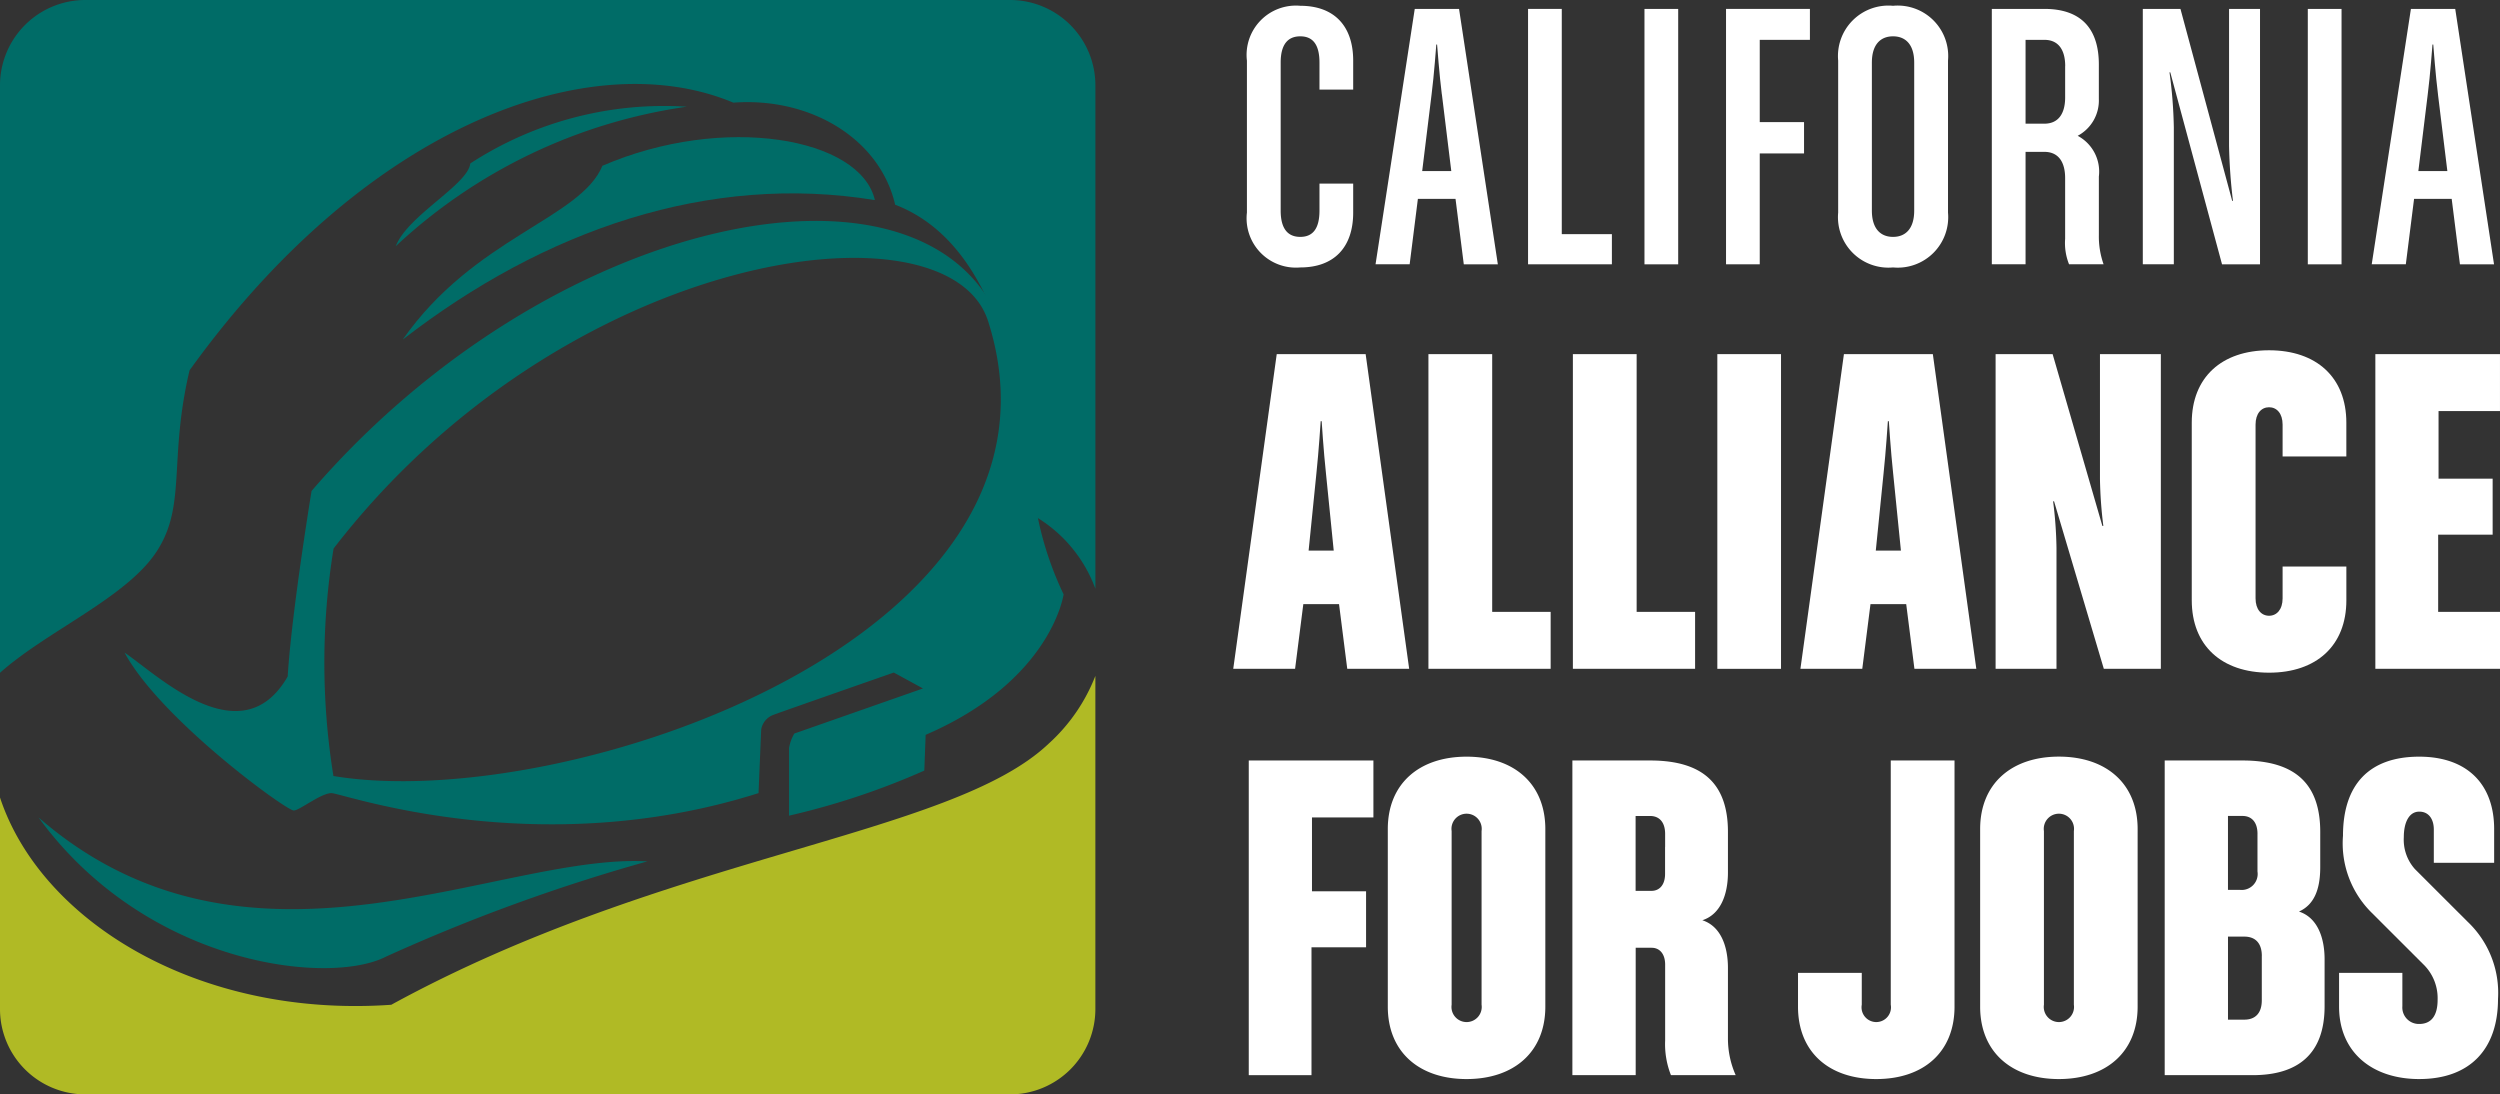 <svg id="logo-3" xmlns="http://www.w3.org/2000/svg" width="154.635" height="67.694" viewBox="0 0 154.635 67.694">
  <rect x="0" y="0" width="154.635" height="67.694" fill="#333333" stroke="none"/>
  <g id="Overview-Page" transform="translate(-139 -17)">
    <g id="Header" transform="translate(118)">
      <g id="CAFJ_logo_flat" transform="translate(21 17)">
        <g id="Group" transform="translate(76.841)">
          <path id="Shape" d="M3.586,16.542a3.05,3.05,0,0,1-3.3-3.392V3.75A3.05,3.05,0,0,1,3.586.358c2.085,0,3.273,1.235,3.273,3.392V5.542H4.774V3.87c0-1.115-.412-1.623-1.188-1.623S2.374,2.756,2.374,3.87v9.157c0,1.116.436,1.625,1.212,1.625s1.188-.509,1.188-1.625V11.356H6.859v1.793c0,2.157-1.188,3.393-3.273,3.393Z" fill="#fff" fill-rule="evenodd"/>
          <path id="Shape-2" data-name="Shape" d="M13.7,16.348,13.189,12.3H10.861l-.509,4.046H8.242L10.667.551h2.74l2.4,15.8ZM12.341,5.834c-.147-1.14-.292-3.078-.292-3.078H12s-.145,1.962-.291,3.078l-.582,4.748h1.8l-.582-4.748Z" fill="#fff" fill-rule="evenodd"/>
          <path id="Shape-3" data-name="Shape" d="M17.675,16.348V.551h2.086V14.483h3.1v1.865Z" fill="#fff" fill-rule="evenodd"/>
          <path id="Shape-4" data-name="Shape" d="M24.876,16.348V.551h2.086v15.8Z" fill="#fff" fill-rule="evenodd"/>
          <path id="Shape-5" data-name="Shape" d="M32.006,2.465V7.553h2.74V9.491h-2.74v6.857H29.921V.551h5.188V2.465Z" fill="#fff" fill-rule="evenodd"/>
          <path id="Shape-6" data-name="Shape" d="M40.251,16.542a3.121,3.121,0,0,1-3.394-3.392V3.75A3.121,3.121,0,0,1,40.251.358a3.122,3.122,0,0,1,3.4,3.392v9.4a3.122,3.122,0,0,1-3.4,3.392ZM41.56,3.87c0-1.115-.534-1.623-1.309-1.623s-1.309.508-1.309,1.623v9.157c0,1.116.534,1.625,1.309,1.625s1.309-.509,1.309-1.625V3.87Z" fill="#fff" fill-rule="evenodd"/>
          <path id="Shape-7" data-name="Shape" d="M51.139,16.348a3.522,3.522,0,0,1-.243-1.575V11.017c0-.993-.412-1.624-1.286-1.624H48.448v6.954H46.361V.551h3.249c2.4,0,3.371,1.356,3.371,3.44V6.123A2.473,2.473,0,0,1,51.672,8.4a2.507,2.507,0,0,1,1.31,2.52v3.634a5.143,5.143,0,0,0,.292,1.793H51.139ZM50.9,4.088c0-.993-.412-1.623-1.286-1.623H48.448V7.65h1.163c.873,0,1.286-.63,1.286-1.623V4.088Z" fill="#fff" fill-rule="evenodd"/>
          <path id="Shape-8" data-name="Shape" d="M60.6,16.348,57.4,4.476h-.048a28.666,28.666,0,0,1,.267,3.392v8.479H55.7V.551h2.329l3.2,11.872h.048a33.481,33.481,0,0,1-.242-3.392V.551h1.915v15.8Z" fill="#fff" fill-rule="evenodd"/>
          <path id="Shape-9" data-name="Shape" d="M65.906,16.348V.551h2.087v15.8Z" fill="#fff" fill-rule="evenodd"/>
          <path id="Shape-10" data-name="Shape" d="M75.316,16.348,74.806,12.3H72.479l-.51,4.046H69.86L72.284.551h2.741l2.4,15.8ZM73.958,5.834c-.147-1.14-.292-3.078-.292-3.078h-.049s-.145,1.962-.292,3.078l-.581,4.748h1.794l-.581-4.748Z" fill="#fff" fill-rule="evenodd"/>
        </g>
        <g id="Group-2" data-name="Group" transform="translate(75.963 21.497)">
          <path id="Shape-11" data-name="Shape" d="M7.37,19.873l-.508-4H4.652l-.509,4H.318L3.008.407h5.5L11.2,19.873ZM6.056,7.811c-.151-1.4-.269-3.254-.269-3.254h-.06s-.119,1.852-.268,3.254l-.479,4.748H6.533L6.056,7.811Z" fill="#fff" fill-rule="evenodd"/>
          <path id="Shape-12" data-name="Shape" d="M12.391,19.873V.407h3.944V16.35h3.616v3.522Z" fill="#fff" fill-rule="evenodd"/>
          <path id="Shape-13" data-name="Shape" d="M21.326,19.873V.407H25.27V16.35h3.615v3.522Z" fill="#fff" fill-rule="evenodd"/>
          <path id="Shape-14" data-name="Shape" d="M30.261,19.873V.407H34.2V19.873H30.261Z" fill="#fff" fill-rule="evenodd"/>
          <path id="Shape-15" data-name="Shape" d="M42.452,19.873l-.508-4H39.734l-.508,4H35.4L38.091.407h5.5l2.689,19.466ZM41.138,7.811c-.15-1.4-.269-3.254-.269-3.254h-.06s-.119,1.852-.269,3.254l-.478,4.748h1.554l-.478-4.748Z" fill="#fff" fill-rule="evenodd"/>
          <path id="Shape-16" data-name="Shape" d="M54.167,19.873,51.089,9.513H51.03a25.5,25.5,0,0,1,.209,2.865v7.494H47.473V.407H51l3.078,10.629h.059a26.415,26.415,0,0,1-.209-2.926V.407h3.766V19.873H54.167Z" fill="#fff" fill-rule="evenodd"/>
          <path id="Shape-17" data-name="Shape" d="M64.387,20.111c-2.928,0-4.781-1.671-4.781-4.477V4.647c0-2.806,1.853-4.478,4.781-4.478s4.781,1.672,4.781,4.478v2.09H65.225V4.767c0-.687-.358-1.074-.837-1.074s-.836.387-.836,1.074V15.515c0,.686.359,1.075.836,1.075s.837-.389.837-1.075V13.544h3.944v2.091c0,2.806-1.853,4.476-4.781,4.476Z" fill="#fff" fill-rule="evenodd"/>
          <path id="Shape-18" data-name="Shape" d="M70.962,19.873V.407h7.709V3.93h-3.8V8.11h3.346v3.464H74.847V16.35h3.825v3.522Z" fill="#fff" fill-rule="evenodd"/>
        </g>
        <g id="Group-3" data-name="Group" transform="translate(76.841 46.503)">
          <path id="Shape-19" data-name="Shape" d="M4.31,4.059V8.627H7.656v3.464H4.28V20H.4V.536h7.71V4.059Z" fill="#fff" fill-rule="evenodd"/>
          <path id="Shape-20" data-name="Shape" d="M13.873,20.241C10.944,20.241,9,18.569,9,15.763V4.777C9,1.97,10.944.3,13.873.3s4.871,1.672,4.871,4.48V15.763c0,2.806-1.943,4.478-4.871,4.478ZM14.8,4.9a.936.936,0,1,0-1.852,0V15.644a.936.936,0,1,0,1.852,0V4.9Z" fill="#fff" fill-rule="evenodd"/>
          <path id="Shape-21" data-name="Shape" d="M26.514,20a5.227,5.227,0,0,1-.359-2.149V13.165c0-.686-.357-1.045-.836-1.045h-.986V20H20.417V.536h4.811c3.347,0,4.811,1.524,4.811,4.418V7.463c0,1.4-.478,2.6-1.583,2.955,1.106.358,1.583,1.553,1.583,2.956v4.359A5.589,5.589,0,0,0,30.518,20ZM26.154,5.88V5.075c0-.717-.357-1.106-.926-1.106h-.9V8.6h.986c.479,0,.836-.358.836-1.045V5.88Z" fill="#fff" fill-rule="evenodd"/>
          <path id="Shape-22" data-name="Shape" d="M39.214,20.241c-2.928,0-4.841-1.672-4.841-4.478v-2.09h3.944v1.97a.911.911,0,1,0,1.793,0V.536h3.944V15.763c0,2.807-1.912,4.478-4.84,4.478Z" fill="#fff" fill-rule="evenodd"/>
          <path id="Shape-23" data-name="Shape" d="M50.509,20.241c-2.929,0-4.87-1.672-4.87-4.478V4.777c0-2.807,1.942-4.48,4.87-4.48s4.871,1.672,4.871,4.48V15.763c0,2.806-1.943,4.478-4.871,4.478ZM51.436,4.9a.936.936,0,1,0-1.852,0V15.644a.936.936,0,1,0,1.852,0V4.9Z" fill="#fff" fill-rule="evenodd"/>
          <path id="Shape-24" data-name="Shape" d="M62.494,20H57.054V.536h4.811c3.346,0,4.81,1.524,4.81,4.418V7.135c0,1.4-.389,2.328-1.315,2.746,1.106.358,1.584,1.553,1.584,2.955v2.9C66.946,18.689,65.3,20,62.494,20Zm.3-14.927c0-.717-.359-1.106-.926-1.106h-.9V8.537h.718A.99.99,0,0,0,62.793,7.4V5.075Zm.268,7.552c0-.776-.389-1.194-1.075-1.194H60.969v5.135h1.016c.687,0,1.075-.418,1.075-1.195V12.627Z" fill="#fff" fill-rule="evenodd"/>
          <path id="Shape-25" data-name="Shape" d="M72.8,20.241c-2.928,0-4.96-1.672-4.96-4.478v-2.09h3.915v2.06a1.02,1.02,0,0,0,1.045,1.1c.717,0,1.135-.478,1.135-1.493a2.924,2.924,0,0,0-.806-2.119L69.875,9.971a6.025,6.025,0,0,1-1.793-4.777C68.082,2.029,69.7.3,72.8.3c2.929,0,4.632,1.672,4.632,4.48V6.866H73.7V4.806c0-.627-.3-1.106-.9-1.106-.627,0-.956.657-.956,1.582a2.726,2.726,0,0,0,.687,1.971l3.257,3.254a6.062,6.062,0,0,1,1.883,4.777c0,3.105-1.733,4.956-4.871,4.956Z" fill="#fff" fill-rule="evenodd"/>
        </g>
        <path id="Shape-26" data-name="Shape" d="M9.673,34.137c1.888-2.869.739-5.655,2.051-11.229C22.759,7.568,36.653,2.695,45.36,6.35c4.751-.356,9.064,2.218,10.009,6.312,6.153,2.377,7.794,10.82,8.828,19.383a8.647,8.647,0,0,1,3.558,4.372V5.262A5.281,5.281,0,0,0,62.486,0H5.266A5.279,5.279,0,0,0,0,5.262V41.616c2.895-2.586,7.8-4.635,9.673-7.479Z" fill="#006c67" fill-rule="evenodd"/>
        <path id="Shape-27" data-name="Shape" d="M64.847,46.014c-6.07,5.74-23.628,6.822-40.645,16.135C12.28,62.984,2.535,57,0,49.33v13.1a5.279,5.279,0,0,0,5.266,5.262H62.486a5.28,5.28,0,0,0,5.267-5.262V41.806a11.038,11.038,0,0,1-2.906,4.208Z" fill="#b0ba25" fill-rule="evenodd"/>
        <path id="Shape-28" data-name="Shape" d="M64.2,32.045c1.164-6.477-2.428-12.333-2.428-12.333-4.841-11.148-27.729-6.475-42.5,10.655,0,0-1.23,7.459-1.477,11.476-2.871,5-8.122-.165-10.09-1.475,2.215,4.1,9.936,9.726,10.457,9.764.33.023,1.683-1.075,2.34-1.075s12.716,4.344,26.416,0l.164-3.934a1.179,1.179,0,0,1,.738-.9c.657-.246,7.465-2.623,7.465-2.623l1.805.984-7.957,2.788a2.6,2.6,0,0,0-.328.9v4.18a45.919,45.919,0,0,0,8.367-2.788l.083-2.212c7.794-3.361,8.533-8.689,8.533-8.689A20.542,20.542,0,0,1,64.2,32.045ZM20.624,48a44,44,0,0,1,.009-14.07C34.907,15.416,58.64,12.112,61.117,19.863,67.352,39.37,34.9,50.374,20.624,48Z" fill="#006c67" fill-rule="evenodd"/>
        <path id="Shape-29" data-name="Shape" d="M40.054,53.277a112.122,112.122,0,0,0-16.189,5.9c-3.554,1.815-14.826.53-21.483-8.616,12.95,11.264,28.416,2.189,37.672,2.72Z" fill="#006c67" fill-rule="evenodd"/>
        <path id="Shape-30" data-name="Shape" d="M37.264,10.253C44.78,7.011,53.23,8.519,54.115,12.377,43.869,10.7,33.7,14.2,24.915,21c4.424-6.331,11-7.472,12.349-10.752Z" fill="#006c67" fill-rule="evenodd"/>
        <path id="Shape-31" data-name="Shape" d="M42.479,6.6a33.226,33.226,0,0,0-18,8.629c.732-1.9,4.464-3.8,4.61-5.119A21.986,21.986,0,0,1,42.479,6.6Z" fill="#006c67" fill-rule="evenodd"/>
      </g>
    </g>
  </g>
</svg>
